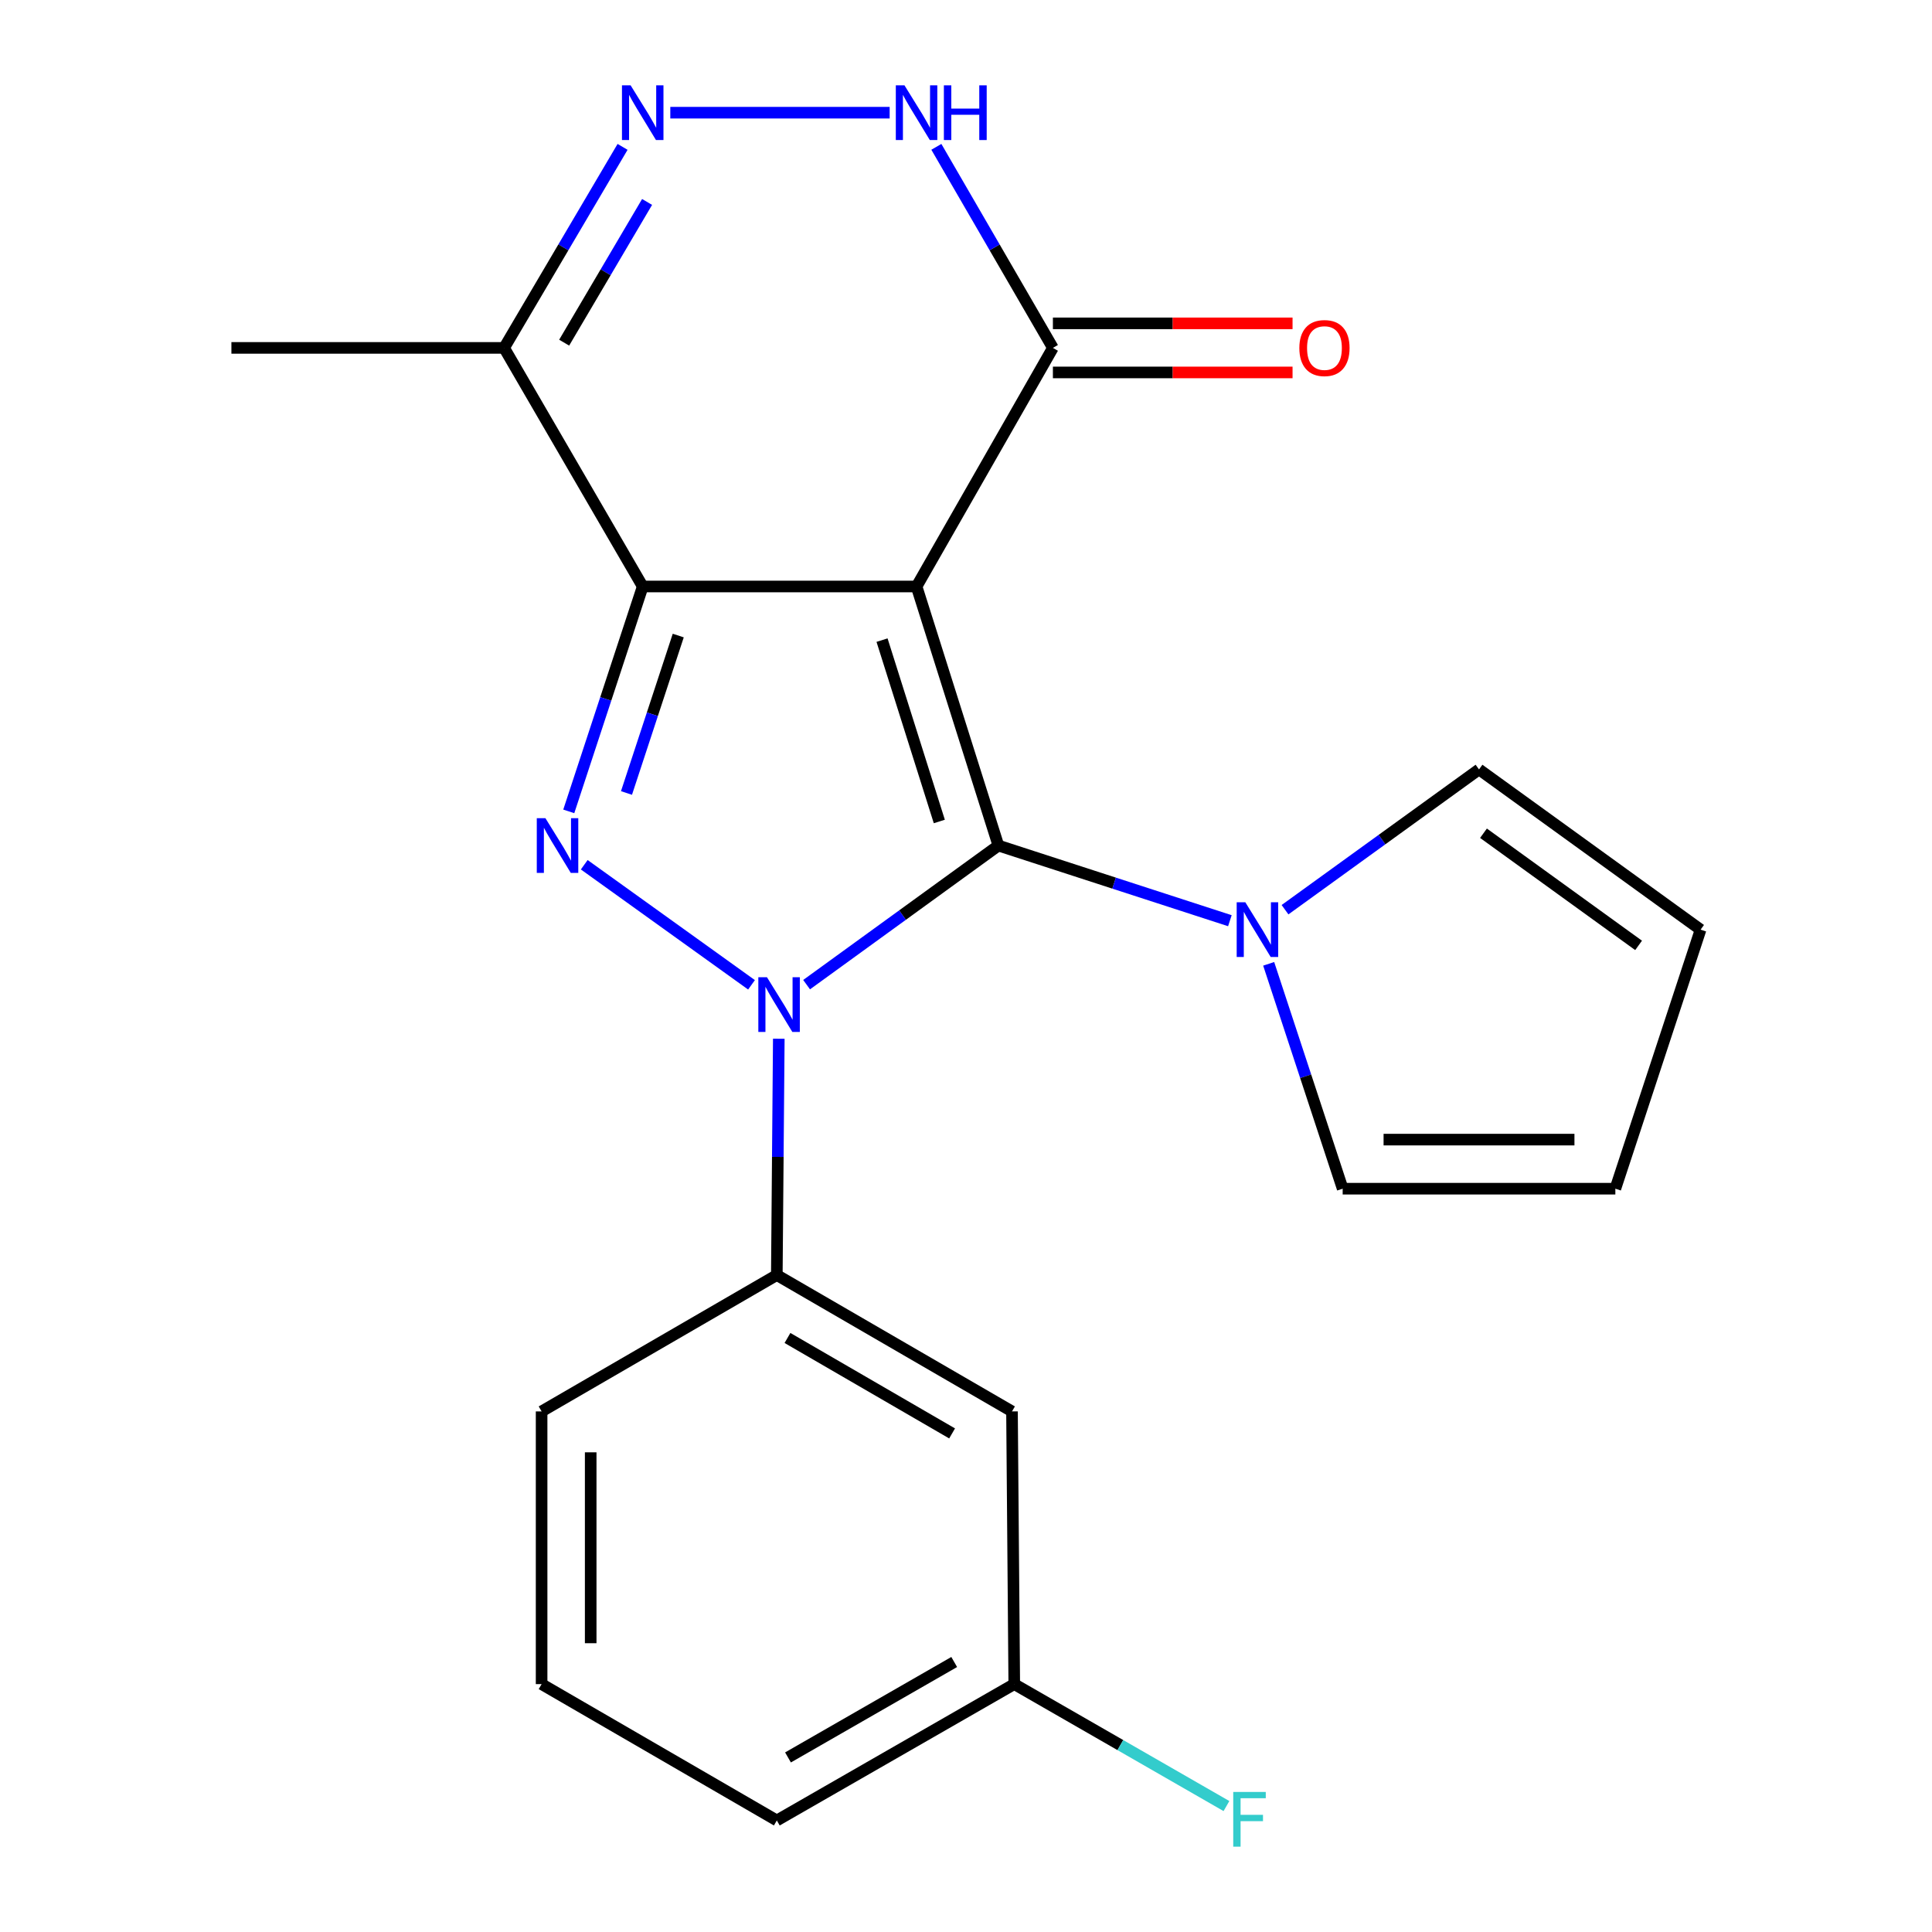 <?xml version='1.0' encoding='iso-8859-1'?>
<svg version='1.1' baseProfile='full'
              xmlns='http://www.w3.org/2000/svg'
                      xmlns:rdkit='http://www.rdkit.org/xml'
                      xmlns:xlink='http://www.w3.org/1999/xlink'
                  xml:space='preserve'
width='1000px' height='1000px' viewBox='0 0 1000 1000'>
<!-- END OF HEADER -->
<rect style='opacity:1.0;fill:#FFFFFF;stroke:none' width='1000' height='1000' x='0' y='0'> </rect>
<path class='bond-0' d='M 474.412,303.566 L 516.767,437.66' style='fill:none;fill-rule:evenodd;stroke:#000000;stroke-width:6px;stroke-linecap:butt;stroke-linejoin:miter;stroke-opacity:1' />
<path class='bond-0' d='M 456.54,331.332 L 486.189,425.198' style='fill:none;fill-rule:evenodd;stroke:#000000;stroke-width:6px;stroke-linecap:butt;stroke-linejoin:miter;stroke-opacity:1' />
<path class='bond-2' d='M 474.412,303.566 L 332.668,303.566' style='fill:none;fill-rule:evenodd;stroke:#000000;stroke-width:6px;stroke-linecap:butt;stroke-linejoin:miter;stroke-opacity:1' />
<path class='bond-4' d='M 474.412,303.566 L 544.98,180.071' style='fill:none;fill-rule:evenodd;stroke:#000000;stroke-width:6px;stroke-linecap:butt;stroke-linejoin:miter;stroke-opacity:1' />
<path class='bond-1' d='M 516.767,437.66 L 467.132,473.657' style='fill:none;fill-rule:evenodd;stroke:#000000;stroke-width:6px;stroke-linecap:butt;stroke-linejoin:miter;stroke-opacity:1' />
<path class='bond-1' d='M 467.132,473.657 L 417.496,509.654' style='fill:none;fill-rule:evenodd;stroke:#0000FF;stroke-width:6px;stroke-linecap:butt;stroke-linejoin:miter;stroke-opacity:1' />
<path class='bond-6' d='M 516.767,437.66 L 576.675,457.108' style='fill:none;fill-rule:evenodd;stroke:#000000;stroke-width:6px;stroke-linecap:butt;stroke-linejoin:miter;stroke-opacity:1' />
<path class='bond-6' d='M 576.675,457.108 L 636.583,476.556' style='fill:none;fill-rule:evenodd;stroke:#0000FF;stroke-width:6px;stroke-linecap:butt;stroke-linejoin:miter;stroke-opacity:1' />
<path class='bond-9' d='M 403.103,537.645 L 402.591,598.804' style='fill:none;fill-rule:evenodd;stroke:#0000FF;stroke-width:6px;stroke-linecap:butt;stroke-linejoin:miter;stroke-opacity:1' />
<path class='bond-9' d='M 402.591,598.804 L 402.079,659.964' style='fill:none;fill-rule:evenodd;stroke:#000000;stroke-width:6px;stroke-linecap:butt;stroke-linejoin:miter;stroke-opacity:1' />
<path class='bond-23' d='M 388.982,509.741 L 302.407,447.589' style='fill:none;fill-rule:evenodd;stroke:#0000FF;stroke-width:6px;stroke-linecap:butt;stroke-linejoin:miter;stroke-opacity:1' />
<path class='bond-3' d='M 332.668,303.566 L 313.531,361.769' style='fill:none;fill-rule:evenodd;stroke:#000000;stroke-width:6px;stroke-linecap:butt;stroke-linejoin:miter;stroke-opacity:1' />
<path class='bond-3' d='M 313.531,361.769 L 294.394,419.971' style='fill:none;fill-rule:evenodd;stroke:#0000FF;stroke-width:6px;stroke-linecap:butt;stroke-linejoin:miter;stroke-opacity:1' />
<path class='bond-3' d='M 351.061,328.962 L 337.664,369.704' style='fill:none;fill-rule:evenodd;stroke:#000000;stroke-width:6px;stroke-linecap:butt;stroke-linejoin:miter;stroke-opacity:1' />
<path class='bond-3' d='M 337.664,369.704 L 324.268,410.446' style='fill:none;fill-rule:evenodd;stroke:#0000FF;stroke-width:6px;stroke-linecap:butt;stroke-linejoin:miter;stroke-opacity:1' />
<path class='bond-7' d='M 332.668,303.566 L 260.929,180.071' style='fill:none;fill-rule:evenodd;stroke:#000000;stroke-width:6px;stroke-linecap:butt;stroke-linejoin:miter;stroke-opacity:1' />
<path class='bond-8' d='M 544.98,180.071 L 514.82,128.038' style='fill:none;fill-rule:evenodd;stroke:#000000;stroke-width:6px;stroke-linecap:butt;stroke-linejoin:miter;stroke-opacity:1' />
<path class='bond-8' d='M 514.82,128.038 L 484.659,76.005' style='fill:none;fill-rule:evenodd;stroke:#0000FF;stroke-width:6px;stroke-linecap:butt;stroke-linejoin:miter;stroke-opacity:1' />
<path class='bond-13' d='M 544.98,192.774 L 607.002,192.774' style='fill:none;fill-rule:evenodd;stroke:#000000;stroke-width:6px;stroke-linecap:butt;stroke-linejoin:miter;stroke-opacity:1' />
<path class='bond-13' d='M 607.002,192.774 L 669.024,192.774' style='fill:none;fill-rule:evenodd;stroke:#FF0000;stroke-width:6px;stroke-linecap:butt;stroke-linejoin:miter;stroke-opacity:1' />
<path class='bond-13' d='M 544.98,167.369 L 607.002,167.369' style='fill:none;fill-rule:evenodd;stroke:#000000;stroke-width:6px;stroke-linecap:butt;stroke-linejoin:miter;stroke-opacity:1' />
<path class='bond-13' d='M 607.002,167.369 L 669.024,167.369' style='fill:none;fill-rule:evenodd;stroke:#FF0000;stroke-width:6px;stroke-linecap:butt;stroke-linejoin:miter;stroke-opacity:1' />
<path class='bond-5' d='M 346.952,58.327 L 460.485,58.327' style='fill:none;fill-rule:evenodd;stroke:#0000FF;stroke-width:6px;stroke-linecap:butt;stroke-linejoin:miter;stroke-opacity:1' />
<path class='bond-22' d='M 322.243,76.02 L 291.586,128.046' style='fill:none;fill-rule:evenodd;stroke:#0000FF;stroke-width:6px;stroke-linecap:butt;stroke-linejoin:miter;stroke-opacity:1' />
<path class='bond-22' d='M 291.586,128.046 L 260.929,180.071' style='fill:none;fill-rule:evenodd;stroke:#000000;stroke-width:6px;stroke-linecap:butt;stroke-linejoin:miter;stroke-opacity:1' />
<path class='bond-22' d='M 334.933,104.525 L 313.473,140.943' style='fill:none;fill-rule:evenodd;stroke:#0000FF;stroke-width:6px;stroke-linecap:butt;stroke-linejoin:miter;stroke-opacity:1' />
<path class='bond-22' d='M 313.473,140.943 L 292.013,177.361' style='fill:none;fill-rule:evenodd;stroke:#000000;stroke-width:6px;stroke-linecap:butt;stroke-linejoin:miter;stroke-opacity:1' />
<path class='bond-11' d='M 656.667,498.875 L 675.817,557.071' style='fill:none;fill-rule:evenodd;stroke:#0000FF;stroke-width:6px;stroke-linecap:butt;stroke-linejoin:miter;stroke-opacity:1' />
<path class='bond-11' d='M 675.817,557.071 L 694.966,615.266' style='fill:none;fill-rule:evenodd;stroke:#000000;stroke-width:6px;stroke-linecap:butt;stroke-linejoin:miter;stroke-opacity:1' />
<path class='bond-12' d='M 665.125,470.862 L 715.33,434.558' style='fill:none;fill-rule:evenodd;stroke:#0000FF;stroke-width:6px;stroke-linecap:butt;stroke-linejoin:miter;stroke-opacity:1' />
<path class='bond-12' d='M 715.33,434.558 L 765.534,398.255' style='fill:none;fill-rule:evenodd;stroke:#000000;stroke-width:6px;stroke-linecap:butt;stroke-linejoin:miter;stroke-opacity:1' />
<path class='bond-19' d='M 260.929,180.071 L 119.778,180.071' style='fill:none;fill-rule:evenodd;stroke:#000000;stroke-width:6px;stroke-linecap:butt;stroke-linejoin:miter;stroke-opacity:1' />
<path class='bond-10' d='M 402.079,659.964 L 523.81,730.547' style='fill:none;fill-rule:evenodd;stroke:#000000;stroke-width:6px;stroke-linecap:butt;stroke-linejoin:miter;stroke-opacity:1' />
<path class='bond-10' d='M 407.596,692.529 L 492.807,741.937' style='fill:none;fill-rule:evenodd;stroke:#000000;stroke-width:6px;stroke-linecap:butt;stroke-linejoin:miter;stroke-opacity:1' />
<path class='bond-18' d='M 402.079,659.964 L 280.335,730.547' style='fill:none;fill-rule:evenodd;stroke:#000000;stroke-width:6px;stroke-linecap:butt;stroke-linejoin:miter;stroke-opacity:1' />
<path class='bond-16' d='M 523.81,730.547 L 524.981,871.697' style='fill:none;fill-rule:evenodd;stroke:#000000;stroke-width:6px;stroke-linecap:butt;stroke-linejoin:miter;stroke-opacity:1' />
<path class='bond-14' d='M 694.966,615.266 L 836.103,615.266' style='fill:none;fill-rule:evenodd;stroke:#000000;stroke-width:6px;stroke-linecap:butt;stroke-linejoin:miter;stroke-opacity:1' />
<path class='bond-14' d='M 716.137,589.862 L 814.932,589.862' style='fill:none;fill-rule:evenodd;stroke:#000000;stroke-width:6px;stroke-linecap:butt;stroke-linejoin:miter;stroke-opacity:1' />
<path class='bond-15' d='M 765.534,398.255 L 880.222,481.186' style='fill:none;fill-rule:evenodd;stroke:#000000;stroke-width:6px;stroke-linecap:butt;stroke-linejoin:miter;stroke-opacity:1' />
<path class='bond-15' d='M 767.851,431.281 L 848.133,489.333' style='fill:none;fill-rule:evenodd;stroke:#000000;stroke-width:6px;stroke-linecap:butt;stroke-linejoin:miter;stroke-opacity:1' />
<path class='bond-24' d='M 836.103,615.266 L 880.222,481.186' style='fill:none;fill-rule:evenodd;stroke:#000000;stroke-width:6px;stroke-linecap:butt;stroke-linejoin:miter;stroke-opacity:1' />
<path class='bond-17' d='M 524.981,871.697 L 579.895,903.257' style='fill:none;fill-rule:evenodd;stroke:#000000;stroke-width:6px;stroke-linecap:butt;stroke-linejoin:miter;stroke-opacity:1' />
<path class='bond-17' d='M 579.895,903.257 L 634.809,934.816' style='fill:none;fill-rule:evenodd;stroke:#33CCCC;stroke-width:6px;stroke-linecap:butt;stroke-linejoin:miter;stroke-opacity:1' />
<path class='bond-25' d='M 524.981,871.697 L 402.079,942.266' style='fill:none;fill-rule:evenodd;stroke:#000000;stroke-width:6px;stroke-linecap:butt;stroke-linejoin:miter;stroke-opacity:1' />
<path class='bond-25' d='M 493.896,860.252 L 407.865,909.649' style='fill:none;fill-rule:evenodd;stroke:#000000;stroke-width:6px;stroke-linecap:butt;stroke-linejoin:miter;stroke-opacity:1' />
<path class='bond-20' d='M 280.335,730.547 L 280.335,871.697' style='fill:none;fill-rule:evenodd;stroke:#000000;stroke-width:6px;stroke-linecap:butt;stroke-linejoin:miter;stroke-opacity:1' />
<path class='bond-20' d='M 305.74,751.719 L 305.74,850.525' style='fill:none;fill-rule:evenodd;stroke:#000000;stroke-width:6px;stroke-linecap:butt;stroke-linejoin:miter;stroke-opacity:1' />
<path class='bond-21' d='M 280.335,871.697 L 402.079,942.266' style='fill:none;fill-rule:evenodd;stroke:#000000;stroke-width:6px;stroke-linecap:butt;stroke-linejoin:miter;stroke-opacity:1' />
<path  class='atom-2' d='M 396.991 505.825
L 406.271 520.825
Q 407.191 522.305, 408.671 524.985
Q 410.151 527.665, 410.231 527.825
L 410.231 505.825
L 413.991 505.825
L 413.991 534.145
L 410.111 534.145
L 400.151 517.745
Q 398.991 515.825, 397.751 513.625
Q 396.551 511.425, 396.191 510.745
L 396.191 534.145
L 392.511 534.145
L 392.511 505.825
L 396.991 505.825
' fill='#0000FF'/>
<path  class='atom-4' d='M 282.317 423.5
L 291.597 438.5
Q 292.517 439.98, 293.997 442.66
Q 295.477 445.34, 295.557 445.5
L 295.557 423.5
L 299.317 423.5
L 299.317 451.82
L 295.437 451.82
L 285.477 435.42
Q 284.317 433.5, 283.077 431.3
Q 281.877 429.1, 281.517 428.42
L 281.517 451.82
L 277.837 451.82
L 277.837 423.5
L 282.317 423.5
' fill='#0000FF'/>
<path  class='atom-6' d='M 326.408 44.167
L 335.688 59.167
Q 336.608 60.647, 338.088 63.327
Q 339.568 66.007, 339.648 66.167
L 339.648 44.167
L 343.408 44.167
L 343.408 72.487
L 339.528 72.487
L 329.568 56.087
Q 328.408 54.167, 327.168 51.967
Q 325.968 49.767, 325.608 49.087
L 325.608 72.487
L 321.928 72.487
L 321.928 44.167
L 326.408 44.167
' fill='#0000FF'/>
<path  class='atom-7' d='M 644.587 467.026
L 653.867 482.026
Q 654.787 483.506, 656.267 486.186
Q 657.747 488.866, 657.827 489.026
L 657.827 467.026
L 661.587 467.026
L 661.587 495.346
L 657.707 495.346
L 647.747 478.946
Q 646.587 477.026, 645.347 474.826
Q 644.147 472.626, 643.787 471.946
L 643.787 495.346
L 640.107 495.346
L 640.107 467.026
L 644.587 467.026
' fill='#0000FF'/>
<path  class='atom-9' d='M 468.152 44.167
L 477.432 59.167
Q 478.352 60.647, 479.832 63.327
Q 481.312 66.007, 481.392 66.167
L 481.392 44.167
L 485.152 44.167
L 485.152 72.487
L 481.272 72.487
L 471.312 56.087
Q 470.152 54.167, 468.912 51.967
Q 467.712 49.767, 467.352 49.087
L 467.352 72.487
L 463.672 72.487
L 463.672 44.167
L 468.152 44.167
' fill='#0000FF'/>
<path  class='atom-9' d='M 488.552 44.167
L 492.392 44.167
L 492.392 56.207
L 506.872 56.207
L 506.872 44.167
L 510.712 44.167
L 510.712 72.487
L 506.872 72.487
L 506.872 59.407
L 492.392 59.407
L 492.392 72.487
L 488.552 72.487
L 488.552 44.167
' fill='#0000FF'/>
<path  class='atom-14' d='M 672.538 180.151
Q 672.538 173.351, 675.898 169.551
Q 679.258 165.751, 685.538 165.751
Q 691.818 165.751, 695.178 169.551
Q 698.538 173.351, 698.538 180.151
Q 698.538 187.031, 695.138 190.951
Q 691.738 194.831, 685.538 194.831
Q 679.298 194.831, 675.898 190.951
Q 672.538 187.071, 672.538 180.151
M 685.538 191.631
Q 689.858 191.631, 692.178 188.751
Q 694.538 185.831, 694.538 180.151
Q 694.538 174.591, 692.178 171.791
Q 689.858 168.951, 685.538 168.951
Q 681.218 168.951, 678.858 171.751
Q 676.538 174.551, 676.538 180.151
Q 676.538 185.871, 678.858 188.751
Q 681.218 191.631, 685.538 191.631
' fill='#FF0000'/>
<path  class='atom-18' d='M 638.32 927.513
L 655.16 927.513
L 655.16 930.753
L 642.12 930.753
L 642.12 939.353
L 653.72 939.353
L 653.72 942.633
L 642.12 942.633
L 642.12 955.833
L 638.32 955.833
L 638.32 927.513
' fill='#33CCCC'/>
</svg>
